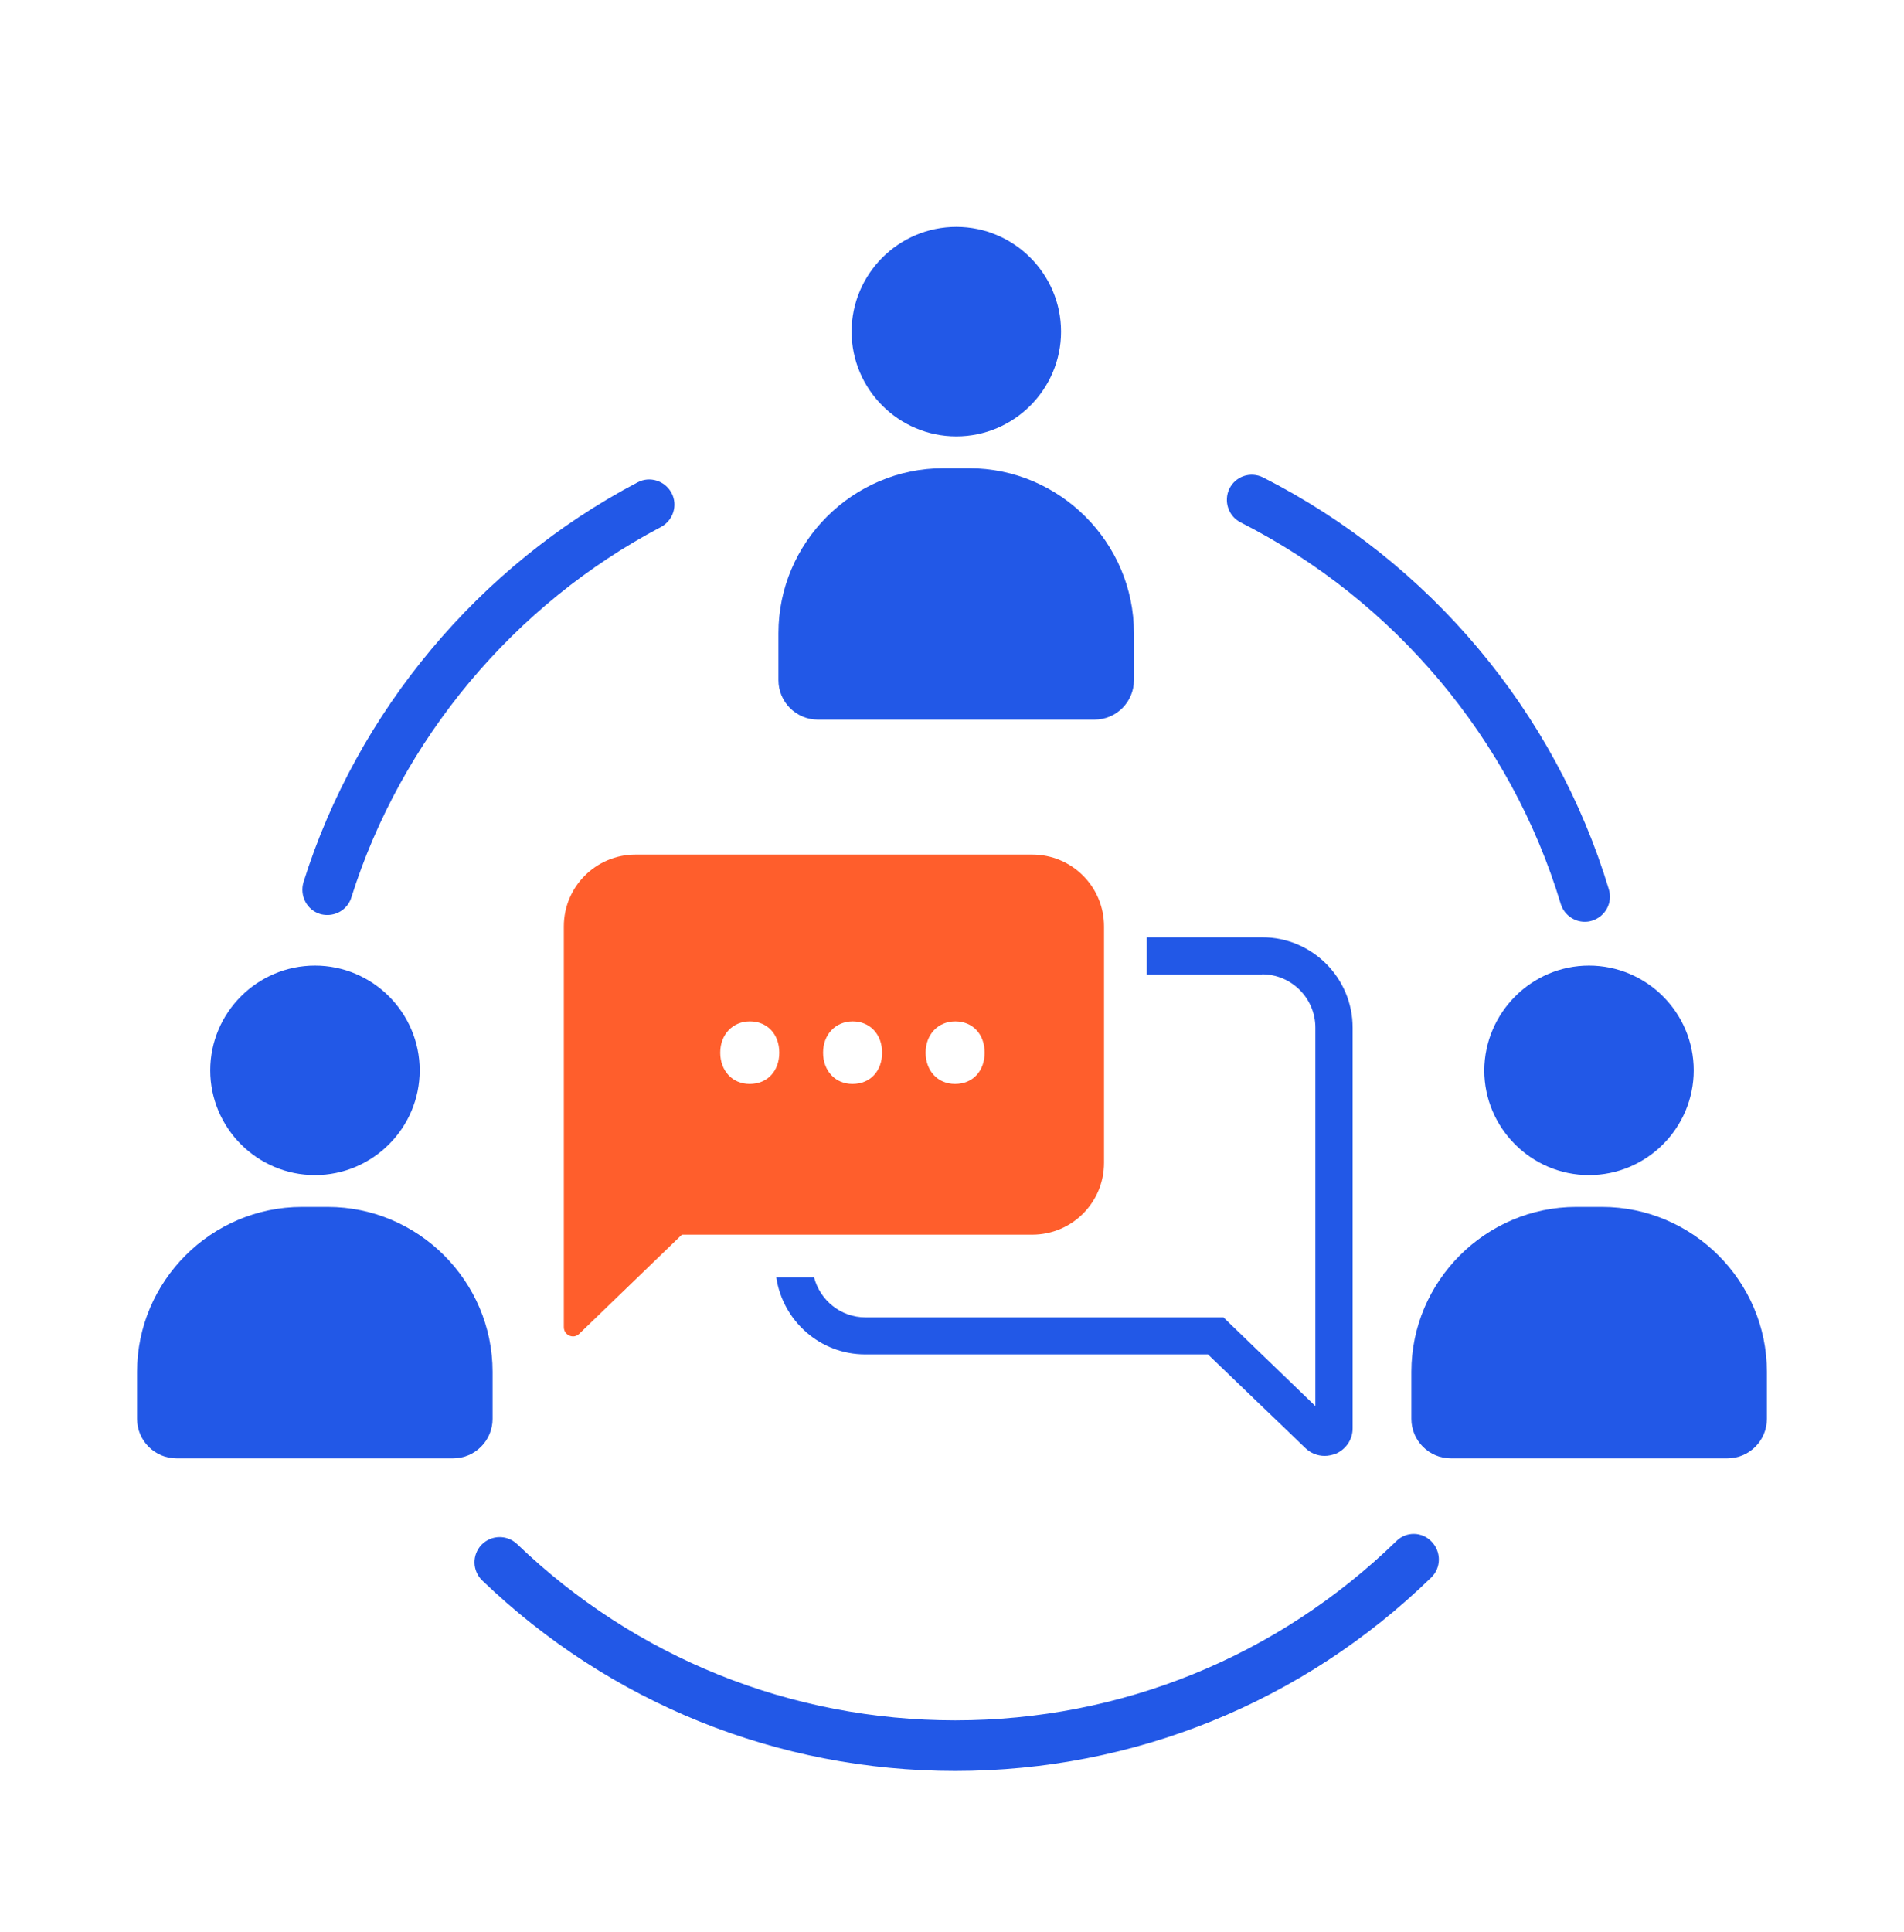 <?xml version="1.0" encoding="UTF-8"?>
<svg xmlns="http://www.w3.org/2000/svg" width="70" height="71" viewBox="0 0 70 71" fill="none">
  <g clip-path="url(#clip0_2041_3999)">
    <mask id="mask0_2041_3999" style="mask-type:luminance" maskUnits="userSpaceOnUse" x="0" y="0" width="70" height="71">
      <path d="M70 0.699H0V70.699H70V0.699Z" fill="white"></path>
      <g clip-path="url(#clip1_2041_3999)">
        <mask id="mask1_2041_3999" style="mask-type:luminance" maskUnits="userSpaceOnUse" x="0" y="0" width="70" height="71">
          <path d="M70 0.699H0V70.699H70V0.699Z" fill="white"></path>
        </mask>
        <g mask="url(#mask1_2041_3999)">
          <path d="M35.16 16.039C37.28 16.039 39.01 14.309 39.01 12.189C39.01 10.069 37.28 8.339 35.16 8.339C33.04 8.339 31.31 10.069 31.31 12.189C31.31 14.309 33.04 16.039 35.16 16.039Z" fill="white"></path>
          <path d="M30.07 26.449H40.24C41.04 26.449 41.69 25.799 41.69 24.999V23.269C41.69 19.939 38.96 17.209 35.63 17.209H34.68C31.35 17.209 28.62 19.939 28.62 23.269V24.999C28.62 25.799 29.27 26.449 30.07 26.449Z" fill="white"></path>
          <path d="M11.581 43.189C13.7 43.189 15.431 41.459 15.431 39.339C15.431 37.219 13.7 35.489 11.581 35.489C9.46 35.489 7.73 37.219 7.73 39.339C7.73 41.459 9.46 43.189 11.581 43.189Z" fill="white"></path>
          <path d="M18.11 52.149V50.419C18.11 47.089 15.38 44.359 12.05 44.359H11.1C7.77 44.359 5.04 47.089 5.04 50.419V52.149C5.04 52.949 5.69 53.599 6.49 53.599H16.66C17.46 53.599 18.11 52.949 18.11 52.149Z" fill="white"></path>
          <path d="M54.57 39.339C54.57 41.459 56.3 43.189 58.42 43.189C60.54 43.189 62.27 41.459 62.27 39.339C62.27 37.219 60.54 35.489 58.42 35.489C56.31 35.489 54.58 37.219 54.57 39.339Z" fill="white"></path>
          <path d="M58.9 44.359H57.95C54.62 44.359 51.89 47.089 51.89 50.419V52.149C51.89 52.949 52.54 53.599 53.34 53.599H63.51C64.31 53.599 64.96 52.949 64.96 52.149V50.419C64.96 47.089 62.23 44.359 58.9 44.359Z" fill="white"></path>
          <path d="M11.76 33.589C11.85 33.619 11.95 33.629 12.04 33.629C12.43 33.629 12.8 33.379 12.92 32.979C14.75 27.169 18.9 22.209 24.3 19.369C24.75 19.129 24.93 18.569 24.69 18.119C24.45 17.669 23.89 17.489 23.44 17.729C17.61 20.789 13.13 26.149 11.16 32.419C11.01 32.919 11.28 33.439 11.76 33.589Z" fill="white"></path>
          <path d="M51.34 56.639C46.971 60.889 41.211 63.229 35.12 63.229C29.081 63.229 23.36 60.929 19.011 56.749C18.64 56.399 18.061 56.409 17.701 56.779C17.351 57.149 17.36 57.729 17.73 58.089C22.43 62.599 28.601 65.089 35.12 65.089C41.691 65.089 47.91 62.559 52.62 57.979C52.99 57.619 52.99 57.039 52.641 56.669C52.291 56.289 51.7 56.279 51.34 56.639Z" fill="white"></path>
          <path d="M45.61 19.199C51.27 22.069 55.56 27.179 57.38 33.219C57.5 33.619 57.87 33.879 58.26 33.879C58.35 33.879 58.44 33.869 58.53 33.839C59.02 33.689 59.3 33.179 59.15 32.689C57.18 26.159 52.55 20.649 46.44 17.549C45.98 17.319 45.43 17.499 45.2 17.959C44.98 18.419 45.16 18.969 45.61 19.199Z" fill="white"></path>
          <path d="M46.4 35.809C47.48 35.809 48.36 36.689 48.36 37.769V51.679L44.98 48.419H31.82C30.91 48.419 30.15 47.789 29.93 46.949H28.54C28.78 48.549 30.15 49.779 31.81 49.779H44.41L48 53.229C48.19 53.409 48.44 53.509 48.7 53.509C48.84 53.509 48.97 53.479 49.11 53.429C49.49 53.269 49.73 52.899 49.73 52.499V37.769C49.73 35.939 48.24 34.449 46.41 34.449H42.16V35.819H46.4V35.809Z" fill="white"></path>
          <path d="M40.59 42.739V34.049C40.59 32.589 39.41 31.409 37.95 31.409H23.37C21.91 31.409 20.73 32.589 20.73 34.049V48.779C20.73 48.989 20.901 49.119 21.07 49.119C21.151 49.119 21.23 49.089 21.3 49.019L25.07 45.379H37.95C39.41 45.379 40.59 44.199 40.59 42.739ZM27.561 39.839C26.921 39.839 26.48 39.349 26.48 38.689C26.48 38.019 26.941 37.539 27.57 37.539C28.21 37.539 28.651 38.009 28.651 38.689C28.651 39.349 28.23 39.839 27.561 39.839ZM31.34 39.839C30.701 39.839 30.261 39.349 30.261 38.689C30.261 38.019 30.721 37.539 31.351 37.539C31.98 37.539 32.431 38.009 32.431 38.689C32.431 39.349 32.011 39.839 31.34 39.839ZM35.111 39.839C34.471 39.839 34.031 39.349 34.031 38.689C34.031 38.019 34.49 37.539 35.12 37.539C35.761 37.539 36.2 38.009 36.2 38.689C36.2 39.349 35.781 39.839 35.111 39.839Z" fill="white"></path>
        </g>
      </g>
    </mask>
    <g mask="url(#mask0_2041_3999)">
      <path d="M35.16 16.039C37.28 16.039 39.01 14.309 39.01 12.189C39.01 10.069 37.28 8.339 35.16 8.339C33.04 8.339 31.31 10.069 31.31 12.189C31.31 14.309 33.04 16.039 35.16 16.039Z" fill="#2258E7"></path>
      <path d="M30.07 26.449H40.24C41.04 26.449 41.69 25.799 41.69 24.999V23.269C41.69 19.939 38.96 17.209 35.63 17.209H34.68C31.35 17.209 28.62 19.939 28.62 23.269V24.999C28.62 25.799 29.27 26.449 30.07 26.449Z" fill="#2258E7"></path>
      <path d="M11.581 43.189C13.7 43.189 15.431 41.459 15.431 39.339C15.431 37.219 13.7 35.489 11.581 35.489C9.46 35.489 7.73 37.219 7.73 39.339C7.73 41.459 9.46 43.189 11.581 43.189Z" fill="#2258E7"></path>
      <path d="M18.11 52.149V50.419C18.11 47.089 15.38 44.359 12.05 44.359H11.1C7.77 44.359 5.04 47.089 5.04 50.419V52.149C5.04 52.949 5.69 53.599 6.49 53.599H16.66C17.46 53.599 18.11 52.949 18.11 52.149Z" fill="#2258E7"></path>
      <path d="M54.57 39.339C54.57 41.459 56.3 43.189 58.42 43.189C60.54 43.189 62.27 41.459 62.27 39.339C62.27 37.219 60.54 35.489 58.42 35.489C56.31 35.489 54.58 37.219 54.57 39.339Z" fill="#2258E7"></path>
      <path d="M58.9 44.359H57.95C54.62 44.359 51.89 47.089 51.89 50.419V52.149C51.89 52.949 52.54 53.599 53.34 53.599H63.51C64.31 53.599 64.96 52.949 64.96 52.149V50.419C64.96 47.089 62.23 44.359 58.9 44.359Z" fill="#2258E7"></path>
      <path d="M11.76 33.589C11.85 33.619 11.95 33.629 12.04 33.629C12.43 33.629 12.8 33.379 12.92 32.979C14.75 27.169 18.9 22.209 24.3 19.369C24.75 19.129 24.93 18.569 24.69 18.119C24.45 17.669 23.89 17.489 23.44 17.729C17.61 20.789 13.13 26.149 11.16 32.419C11.01 32.919 11.28 33.439 11.76 33.589Z" fill="#2258E7"></path>
      <path d="M51.34 56.639C46.971 60.889 41.211 63.229 35.12 63.229C29.081 63.229 23.36 60.929 19.011 56.749C18.64 56.399 18.061 56.409 17.701 56.779C17.351 57.149 17.36 57.729 17.73 58.089C22.43 62.599 28.601 65.089 35.12 65.089C41.691 65.089 47.91 62.559 52.62 57.979C52.99 57.619 52.99 57.039 52.641 56.669C52.291 56.289 51.7 56.279 51.34 56.639Z" fill="#2258E7"></path>
      <path d="M45.61 19.199C51.27 22.069 55.56 27.179 57.38 33.219C57.5 33.619 57.87 33.879 58.26 33.879C58.35 33.879 58.44 33.869 58.53 33.839C59.02 33.689 59.3 33.179 59.15 32.689C57.18 26.159 52.55 20.649 46.44 17.549C45.98 17.319 45.43 17.499 45.2 17.959C44.98 18.419 45.16 18.969 45.61 19.199Z" fill="#2258E7"></path>
      <path d="M46.4 35.809C47.48 35.809 48.36 36.689 48.36 37.769V51.679L44.98 48.419H31.82C30.91 48.419 30.15 47.789 29.93 46.949H28.54C28.78 48.549 30.15 49.779 31.81 49.779H44.41L48 53.229C48.19 53.409 48.44 53.509 48.7 53.509C48.84 53.509 48.97 53.479 49.11 53.429C49.49 53.269 49.73 52.899 49.73 52.499V37.769C49.73 35.939 48.24 34.449 46.41 34.449H42.16V35.819H46.4V35.809Z" fill="#2258E7"></path>
      <path d="M40.59 42.739V34.049C40.59 32.589 39.41 31.409 37.95 31.409H23.37C21.91 31.409 20.73 32.589 20.73 34.049V48.779C20.73 48.989 20.901 49.119 21.07 49.119C21.151 49.119 21.23 49.089 21.3 49.019L25.07 45.379H37.95C39.41 45.379 40.59 44.199 40.59 42.739ZM27.561 39.839C26.921 39.839 26.48 39.349 26.48 38.689C26.48 38.019 26.941 37.539 27.57 37.539C28.21 37.539 28.651 38.009 28.651 38.689C28.651 39.349 28.23 39.839 27.561 39.839ZM31.34 39.839C30.701 39.839 30.261 39.349 30.261 38.689C30.261 38.019 30.721 37.539 31.351 37.539C31.98 37.539 32.431 38.009 32.431 38.689C32.431 39.349 32.011 39.839 31.34 39.839ZM35.111 39.839C34.471 39.839 34.031 39.349 34.031 38.689C34.031 38.019 34.49 37.539 35.12 37.539C35.761 37.539 36.2 38.009 36.2 38.689C36.2 39.349 35.781 39.839 35.111 39.839Z" fill="#FF5E2C"></path>
    </g>
  </g>
  <defs>
    <clipPath id="clip0_2041_3999">
      <rect width="70" height="70" fill="white" transform="translate(0 0.699)"></rect>
    </clipPath>
    <clipPath id="clip1_2041_3999">
      <rect width="70" height="70" fill="white" transform="translate(0 0.699)"></rect>
    </clipPath>
  </defs>
</svg>
